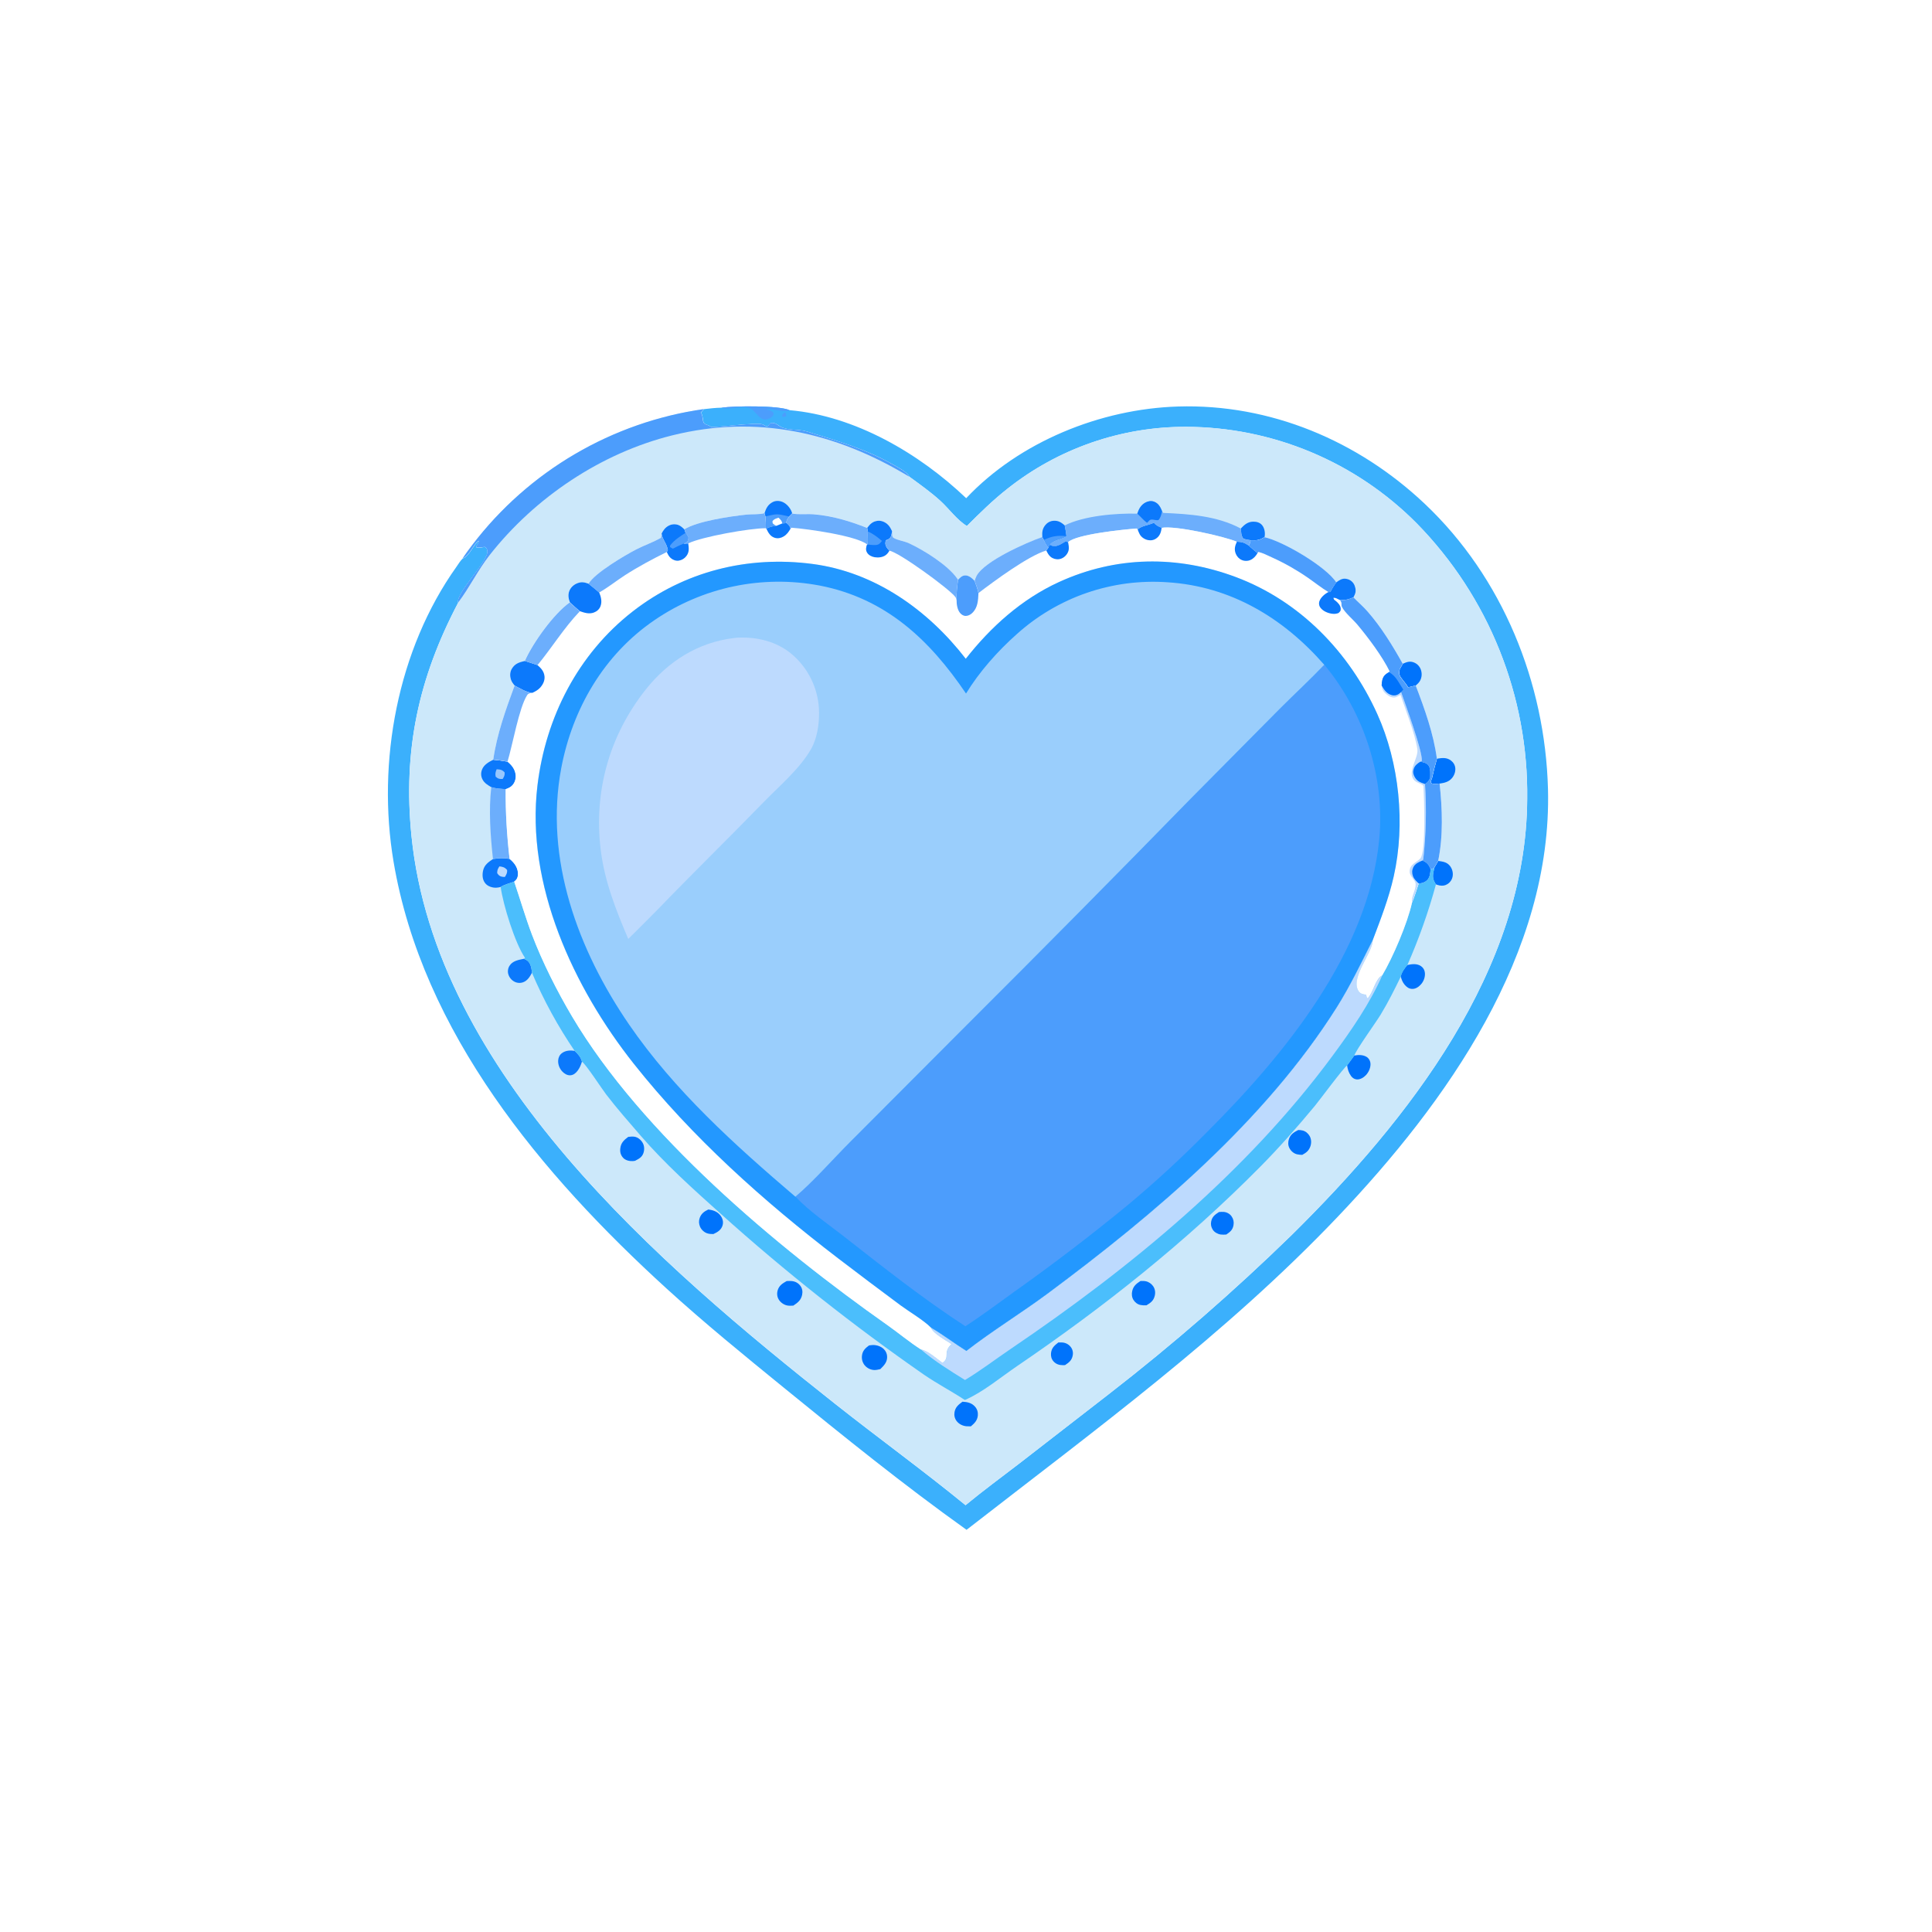 <?xml version="1.0" encoding="UTF-8"?> <svg xmlns="http://www.w3.org/2000/svg" viewBox="0 0 90 90" fill="none"><rect x="0" y="0" width="90" height="90" fill="#333333" stroke="none"/><g clip-path="url(#clip0_385_855)"><path d="M0 0H90V90H0V0Z" fill="white"></path><path d="M45.009 23.208C47.491 20.574 51.278 19.048 54.869 18.937C59.173 18.804 63.265 20.533 66.373 23.472C69.997 26.897 71.979 31.802 72.111 36.754C72.315 44.431 67.376 51.364 62.323 56.675C57.09 62.175 50.998 66.621 45.026 71.265C42.104 69.179 39.297 66.911 36.515 64.645C34.669 63.142 32.812 61.63 31.052 60.026C25.25 54.735 19.675 48.11 18.332 40.134C17.552 35.498 18.512 30.268 21.263 26.404C21.35 26.282 21.442 26.122 21.551 26.022C21.571 26.012 21.592 26.003 21.612 25.991C21.912 25.823 22.033 25.392 22.308 25.187C22.31 25.298 22.248 25.364 22.186 25.45L22.203 25.512C22.338 25.514 22.455 25.503 22.589 25.48C22.677 25.54 22.685 25.543 22.705 25.654C22.79 26.125 21.234 27.606 21.342 28.08C19.491 31.598 18.768 34.966 19.167 38.938C20.279 49.995 30.729 58.932 38.905 65.4C40.916 66.99 42.994 68.496 44.978 70.118C45.791 69.446 46.645 68.821 47.481 68.178L51.675 64.927C53.162 63.774 54.614 62.58 56.033 61.345C57.452 60.109 58.835 58.835 60.182 57.522C65.594 52.176 71.103 45.202 71.142 37.215C71.144 37.067 71.144 36.919 71.142 36.771C71.14 36.623 71.137 36.475 71.132 36.328C71.126 36.18 71.119 36.032 71.11 35.885C71.101 35.737 71.09 35.59 71.077 35.443C71.065 35.295 71.05 35.148 71.034 35.001C71.018 34.854 70.999 34.708 70.98 34.561C70.96 34.415 70.938 34.269 70.915 34.123C70.891 33.977 70.866 33.831 70.839 33.685C70.812 33.54 70.783 33.395 70.752 33.251C70.722 33.106 70.689 32.962 70.655 32.818C70.621 32.674 70.585 32.531 70.547 32.388C70.509 32.245 70.47 32.102 70.428 31.96C70.387 31.819 70.344 31.677 70.299 31.536C70.255 31.395 70.208 31.255 70.16 31.116C70.112 30.976 70.062 30.837 70.01 30.698C69.959 30.559 69.906 30.422 69.85 30.284C69.795 30.147 69.739 30.011 69.68 29.875C69.622 29.739 69.562 29.604 69.5 29.47C69.438 29.335 69.375 29.202 69.31 29.069C69.245 28.936 69.178 28.804 69.11 28.673C69.042 28.542 68.972 28.412 68.9 28.282C68.829 28.153 68.756 28.024 68.681 27.897C68.607 27.769 68.531 27.642 68.453 27.517C68.375 27.391 68.296 27.267 68.215 27.143C68.134 27.019 68.052 26.896 67.968 26.774C67.884 26.652 67.799 26.532 67.712 26.412C67.625 26.293 67.537 26.174 67.447 26.057C67.357 25.939 67.266 25.823 67.173 25.708C67.081 25.593 66.987 25.478 66.891 25.366C66.796 25.253 66.699 25.141 66.601 25.03C66.503 24.92 66.403 24.811 66.302 24.702C66.201 24.594 66.099 24.488 65.996 24.382C65.908 24.294 65.819 24.206 65.729 24.12C65.639 24.034 65.549 23.949 65.457 23.864C65.365 23.78 65.272 23.698 65.177 23.616C65.084 23.534 64.989 23.453 64.892 23.374C64.796 23.295 64.7 23.216 64.602 23.139C64.504 23.062 64.405 22.986 64.305 22.912C64.206 22.837 64.105 22.764 64.003 22.692C63.901 22.62 63.799 22.549 63.696 22.479C63.593 22.409 63.488 22.341 63.383 22.274C63.278 22.207 63.172 22.141 63.066 22.077C62.959 22.012 62.852 21.949 62.744 21.887C62.636 21.826 62.526 21.765 62.417 21.706C62.307 21.647 62.197 21.589 62.086 21.533C61.975 21.476 61.863 21.421 61.751 21.368C61.638 21.314 61.525 21.262 61.411 21.211C61.298 21.16 61.183 21.11 61.068 21.062C60.953 21.014 60.838 20.967 60.722 20.922C60.606 20.877 60.489 20.833 60.372 20.791C60.255 20.748 60.137 20.707 60.019 20.668C59.901 20.628 59.782 20.59 59.663 20.554C59.544 20.517 59.425 20.482 59.304 20.449C59.184 20.415 59.064 20.383 58.944 20.352C58.823 20.321 58.702 20.292 58.58 20.265C58.459 20.237 58.337 20.211 58.215 20.186C58.093 20.161 57.97 20.138 57.847 20.116C57.725 20.095 57.602 20.075 57.479 20.056C57.355 20.037 57.232 20.02 57.108 20.004C56.985 19.989 56.861 19.975 56.737 19.962C56.613 19.95 56.489 19.938 56.365 19.929C56.241 19.919 56.117 19.911 55.992 19.905C55.867 19.898 55.743 19.893 55.618 19.89C55.494 19.887 55.37 19.885 55.245 19.884C55.151 19.884 55.058 19.885 54.964 19.887C54.871 19.889 54.778 19.891 54.684 19.895C54.59 19.899 54.497 19.903 54.404 19.909C54.31 19.915 54.217 19.921 54.124 19.929C54.031 19.937 53.938 19.945 53.845 19.955C53.752 19.965 53.659 19.975 53.566 19.987C53.473 19.998 53.38 20.011 53.288 20.024C53.196 20.038 53.103 20.052 53.011 20.068C52.919 20.083 52.827 20.1 52.734 20.117C52.643 20.135 52.551 20.153 52.459 20.172C52.368 20.192 52.277 20.212 52.186 20.233C52.094 20.254 52.004 20.277 51.913 20.3C51.822 20.323 51.732 20.347 51.642 20.372C51.552 20.397 51.462 20.423 51.373 20.45C51.283 20.477 51.194 20.505 51.105 20.534C51.016 20.563 50.927 20.592 50.839 20.623C50.751 20.654 50.663 20.685 50.575 20.718C50.487 20.75 50.4 20.784 50.313 20.818C50.226 20.852 50.139 20.888 50.053 20.924C49.967 20.96 49.881 20.997 49.795 21.035C49.71 21.073 49.625 21.112 49.541 21.152C49.456 21.192 49.372 21.232 49.288 21.274C49.204 21.315 49.121 21.358 49.038 21.401C48.955 21.444 48.873 21.489 48.791 21.534C48.709 21.579 48.627 21.625 48.546 21.671C48.465 21.718 48.385 21.766 48.305 21.814C48.225 21.863 48.145 21.912 48.066 21.962C47.987 22.012 47.909 22.063 47.831 22.115C47.753 22.167 47.676 22.219 47.599 22.273C47.522 22.326 47.446 22.38 47.37 22.435C47.295 22.49 47.22 22.546 47.145 22.603C47.071 22.659 46.997 22.716 46.924 22.775C46.249 23.305 45.646 23.899 45.04 24.505C44.591 24.237 44.202 23.696 43.811 23.339C43.367 22.933 42.858 22.572 42.373 22.218C42.227 21.975 41.886 21.809 41.645 21.671C40.334 20.917 39.011 20.548 37.587 20.104C37.193 19.981 36.634 20.078 36.303 19.846C36.183 19.762 36.09 19.697 35.936 19.709C35.858 19.715 35.816 19.812 35.771 19.872C35.617 19.859 35.645 19.826 35.529 19.777C35.283 19.671 33.549 19.9 33.145 19.9C33.06 19.848 32.986 19.808 32.891 19.777C32.669 19.704 32.798 19.42 32.647 19.224L32.795 19.059C33.066 19.028 33.333 18.995 33.605 18.992C34.236 18.905 36.282 18.885 36.778 19.107C39.836 19.372 42.83 21.128 45.009 23.208Z" fill="url(#paint0_linear_385_855)"></path><path d="M36.464 19.282L36.553 19.211L36.603 19.23L36.627 19.397L36.473 19.422L36.43 19.385L36.464 19.282Z" fill="#4C9DFC"></path><path d="M33.602 18.991C34.232 18.904 36.278 18.884 36.774 19.105C36.645 19.252 35.945 19.011 35.714 19.067C35.815 19.101 35.928 19.126 36.005 19.205C36.053 19.254 36.034 19.253 36.029 19.332C35.982 19.401 35.939 19.441 35.866 19.48C35.391 19.736 35.246 19.124 34.903 19.004C34.514 18.868 34.041 19.113 33.602 18.991Z" fill="#4C9DFC"></path><path d="M21.552 26.018C21.697 25.794 21.859 25.579 22.02 25.367C22.101 25.261 22.184 25.156 22.267 25.052C22.351 24.948 22.436 24.845 22.522 24.743C22.608 24.641 22.695 24.54 22.784 24.44C22.872 24.341 22.962 24.242 23.053 24.144C23.144 24.047 23.236 23.95 23.329 23.855C23.423 23.759 23.517 23.665 23.613 23.572C23.708 23.479 23.805 23.387 23.903 23.296C24 23.205 24.099 23.116 24.199 23.027C24.299 22.939 24.4 22.852 24.502 22.766C24.604 22.68 24.707 22.595 24.812 22.512C24.916 22.428 25.021 22.346 25.127 22.265C25.233 22.184 25.34 22.105 25.448 22.027C25.556 21.948 25.665 21.871 25.775 21.796C25.885 21.72 25.996 21.646 26.108 21.573C26.22 21.5 26.332 21.428 26.445 21.358C26.559 21.288 26.673 21.219 26.788 21.152C26.904 21.084 27.02 21.018 27.136 20.954C27.253 20.889 27.37 20.826 27.489 20.764C27.607 20.702 27.726 20.642 27.846 20.583C27.965 20.524 28.086 20.467 28.207 20.411C28.328 20.355 28.45 20.3 28.572 20.247C28.695 20.194 28.818 20.143 28.942 20.093C29.065 20.043 29.189 19.994 29.314 19.947C29.439 19.9 29.565 19.855 29.691 19.811C29.817 19.767 29.943 19.724 30.07 19.683C30.197 19.642 30.325 19.603 30.453 19.565C30.581 19.528 30.709 19.491 30.838 19.457C30.967 19.422 31.096 19.389 31.226 19.357C31.355 19.326 31.485 19.296 31.616 19.267C31.746 19.239 31.877 19.212 32.008 19.187C32.139 19.162 32.27 19.138 32.402 19.116C32.533 19.094 32.665 19.074 32.797 19.055L32.648 19.22C32.8 19.416 32.671 19.7 32.892 19.772C32.987 19.803 33.062 19.844 33.147 19.895C33.551 19.896 35.285 19.666 35.531 19.772C35.646 19.822 35.618 19.854 35.772 19.867C35.817 19.807 35.859 19.71 35.938 19.704C36.092 19.693 36.185 19.757 36.304 19.841C36.636 20.073 37.195 19.977 37.589 20.1C39.013 20.544 40.336 20.912 41.647 21.666C41.887 21.805 42.229 21.97 42.374 22.213C42.86 22.568 43.369 22.929 43.813 23.334C44.203 23.691 44.593 24.233 45.042 24.501C45.648 23.895 46.251 23.301 46.925 22.77C46.998 22.712 47.072 22.655 47.147 22.598C47.221 22.541 47.297 22.486 47.372 22.431C47.448 22.376 47.524 22.321 47.601 22.268C47.678 22.215 47.755 22.162 47.833 22.11C47.91 22.059 47.989 22.008 48.068 21.957C48.147 21.907 48.226 21.858 48.306 21.81C48.386 21.761 48.467 21.714 48.548 21.667C48.629 21.62 48.71 21.574 48.792 21.529C48.874 21.484 48.956 21.44 49.039 21.397C49.122 21.353 49.206 21.311 49.289 21.269C49.373 21.228 49.458 21.187 49.542 21.147C49.627 21.108 49.712 21.069 49.797 21.031C49.883 20.993 49.968 20.956 50.055 20.919C50.141 20.883 50.227 20.848 50.315 20.814C50.401 20.779 50.489 20.746 50.577 20.713C50.664 20.681 50.752 20.649 50.84 20.618C50.929 20.588 51.017 20.558 51.106 20.529C51.196 20.5 51.285 20.472 51.374 20.445C51.464 20.419 51.553 20.393 51.644 20.367C51.734 20.342 51.824 20.318 51.915 20.295C52.005 20.272 52.096 20.25 52.187 20.229C52.278 20.207 52.37 20.187 52.461 20.168C52.553 20.148 52.644 20.13 52.736 20.113C52.828 20.095 52.92 20.079 53.012 20.063C53.105 20.048 53.197 20.033 53.289 20.02C53.382 20.006 53.475 19.994 53.568 19.982C53.66 19.971 53.753 19.96 53.846 19.95C53.939 19.941 54.032 19.932 54.126 19.925C54.219 19.917 54.312 19.91 54.406 19.905C54.499 19.899 54.592 19.894 54.685 19.89C54.779 19.887 54.873 19.884 54.966 19.882C55.059 19.88 55.153 19.88 55.246 19.88C55.371 19.88 55.496 19.882 55.62 19.886C55.745 19.889 55.869 19.894 55.994 19.9C56.118 19.907 56.242 19.915 56.367 19.924C56.491 19.934 56.615 19.945 56.739 19.958C56.863 19.97 56.986 19.984 57.11 20C57.234 20.015 57.357 20.033 57.48 20.051C57.603 20.07 57.727 20.09 57.849 20.112C57.972 20.134 58.094 20.157 58.216 20.181C58.339 20.206 58.46 20.232 58.582 20.26C58.703 20.288 58.824 20.317 58.945 20.348C59.066 20.378 59.186 20.41 59.306 20.444C59.426 20.478 59.546 20.513 59.665 20.549C59.784 20.586 59.903 20.624 60.021 20.663C60.139 20.703 60.257 20.744 60.374 20.786C60.491 20.829 60.608 20.872 60.724 20.918C60.84 20.963 60.955 21.01 61.07 21.058C61.185 21.106 61.299 21.155 61.413 21.206C61.527 21.257 61.64 21.309 61.752 21.363C61.865 21.417 61.977 21.472 62.087 21.528C62.199 21.585 62.309 21.642 62.419 21.701C62.528 21.761 62.637 21.821 62.745 21.883C62.853 21.945 62.961 22.008 63.068 22.072C63.174 22.137 63.28 22.202 63.385 22.27C63.49 22.337 63.594 22.405 63.697 22.474C63.801 22.544 63.903 22.615 64.005 22.687C64.106 22.759 64.207 22.833 64.307 22.907C64.406 22.982 64.505 23.058 64.603 23.135C64.701 23.212 64.798 23.29 64.894 23.369C64.99 23.449 65.085 23.529 65.179 23.611C65.273 23.693 65.366 23.776 65.458 23.86C65.55 23.944 65.641 24.029 65.731 24.115C65.821 24.202 65.909 24.289 65.997 24.378C66.101 24.483 66.203 24.59 66.304 24.698C66.405 24.806 66.504 24.915 66.603 25.026C66.701 25.136 66.797 25.248 66.893 25.361C66.988 25.474 67.082 25.588 67.175 25.703C67.267 25.818 67.359 25.934 67.448 26.052C67.538 26.169 67.627 26.288 67.713 26.408C67.8 26.527 67.886 26.648 67.969 26.77C68.053 26.892 68.136 27.014 68.216 27.138C68.297 27.262 68.377 27.387 68.454 27.512C68.532 27.638 68.608 27.765 68.683 27.892C68.758 28.02 68.831 28.148 68.902 28.278C68.974 28.407 69.043 28.538 69.112 28.669C69.18 28.8 69.247 28.932 69.312 29.064C69.377 29.197 69.44 29.331 69.502 29.465C69.564 29.599 69.624 29.735 69.682 29.87C69.74 30.006 69.797 30.142 69.852 30.28C69.907 30.417 69.96 30.555 70.012 30.694C70.064 30.832 70.114 30.971 70.162 31.111C70.21 31.25 70.256 31.391 70.301 31.532C70.346 31.673 70.389 31.814 70.43 31.956C70.471 32.098 70.511 32.24 70.549 32.383C70.586 32.526 70.622 32.67 70.656 32.813C70.691 32.957 70.723 33.102 70.754 33.246C70.784 33.391 70.813 33.536 70.84 33.681C70.868 33.827 70.893 33.972 70.916 34.118C70.94 34.264 70.962 34.41 70.981 34.556C71.001 34.703 71.019 34.85 71.035 34.997C71.052 35.144 71.066 35.291 71.079 35.438C71.091 35.585 71.103 35.733 71.112 35.88C71.121 36.028 71.128 36.175 71.133 36.323C71.138 36.471 71.142 36.619 71.144 36.767C71.145 36.914 71.145 37.062 71.144 37.21C71.105 45.197 65.596 52.172 60.184 57.517C58.837 58.831 57.454 60.105 56.035 61.34C54.616 62.575 53.163 63.769 51.677 64.922L47.482 68.173C46.646 68.816 45.793 69.442 44.98 70.114C42.996 68.492 40.917 66.985 38.907 65.395C30.731 58.928 20.281 49.99 19.169 38.934C18.77 34.962 19.493 31.593 21.344 28.075C21.236 27.602 22.791 26.12 22.707 25.649C22.687 25.538 22.678 25.536 22.591 25.476C22.457 25.498 22.34 25.509 22.204 25.507L22.188 25.446C22.249 25.36 22.311 25.294 22.309 25.183C22.035 25.387 21.913 25.819 21.613 25.987C21.593 25.998 21.573 26.008 21.552 26.018Z" fill="url(#paint1_linear_385_855)"></path><path d="M57.805 24.617C57.97 24.442 58.13 24.302 58.383 24.301C58.539 24.3 58.691 24.34 58.794 24.465C58.907 24.602 58.942 24.815 58.913 24.987C58.911 24.999 58.907 25.01 58.904 25.021C58.669 25.171 58.536 25.177 58.263 25.165C58.138 25.15 58.032 25.135 57.914 25.084C57.809 24.933 57.821 24.795 57.805 24.617Z" fill="#0C79FB"></path><path d="M66.998 40.105C67.213 40.136 67.4 40.157 67.544 40.337C67.645 40.465 67.694 40.638 67.673 40.799C67.671 40.818 67.667 40.837 67.663 40.856C67.659 40.874 67.653 40.893 67.647 40.911C67.64 40.929 67.633 40.947 67.625 40.964C67.617 40.981 67.607 40.998 67.597 41.014C67.587 41.031 67.576 41.046 67.564 41.061C67.552 41.077 67.54 41.091 67.526 41.105C67.513 41.118 67.499 41.132 67.484 41.144C67.469 41.156 67.454 41.167 67.438 41.178C67.319 41.257 67.2 41.273 67.061 41.248C67.004 41.239 66.942 41.214 66.888 41.196C66.881 41.184 66.874 41.172 66.867 41.161C66.857 41.144 66.847 41.126 66.837 41.109C66.694 40.865 66.766 40.656 66.825 40.398L66.998 40.105Z" fill="#0073FB"></path><path d="M49.303 62.536C49.362 62.535 49.422 62.534 49.482 62.538C49.635 62.547 49.774 62.618 49.872 62.738C49.962 62.849 49.998 62.989 49.973 63.13C49.932 63.367 49.804 63.467 49.612 63.593C49.579 63.594 49.546 63.595 49.513 63.595C49.341 63.596 49.191 63.547 49.074 63.415C48.98 63.309 48.946 63.175 48.96 63.035C48.986 62.792 49.119 62.68 49.303 62.536Z" fill="#0073FB"></path><path d="M56.784 56.462C56.861 56.454 56.934 56.45 57.011 56.456C57.147 56.467 57.29 56.544 57.369 56.658C57.456 56.782 57.488 56.917 57.462 57.067C57.425 57.292 57.306 57.387 57.127 57.508C57.041 57.517 56.952 57.519 56.866 57.508C56.728 57.489 56.574 57.406 56.497 57.286C56.421 57.168 56.394 57.047 56.42 56.908C56.462 56.68 56.599 56.582 56.784 56.462Z" fill="#0073FB"></path><path d="M63.087 49.171C63.278 49.136 63.49 49.13 63.663 49.235C63.755 49.29 63.822 49.4 63.838 49.504C63.869 49.709 63.766 49.943 63.625 50.089C63.52 50.199 63.36 50.295 63.203 50.284C63.093 50.276 62.999 50.211 62.937 50.124C62.825 49.969 62.779 49.814 62.754 49.629L63.087 49.171Z" fill="#0073FB"></path><path d="M65.353 30.918C65.535 30.838 65.684 30.782 65.879 30.865C65.897 30.872 65.915 30.881 65.932 30.891C65.949 30.9 65.966 30.911 65.982 30.922C65.999 30.933 66.014 30.946 66.029 30.959C66.044 30.972 66.058 30.985 66.071 31C66.085 31.015 66.097 31.03 66.109 31.046C66.121 31.062 66.132 31.078 66.142 31.095C66.152 31.112 66.161 31.13 66.169 31.148C66.177 31.166 66.185 31.184 66.191 31.203C66.246 31.367 66.237 31.541 66.159 31.696C66.113 31.788 66.034 31.863 65.957 31.93L65.599 32.018C65.501 31.841 65.357 31.701 65.246 31.534C65.165 31.413 65.184 31.304 65.209 31.17L65.353 30.918Z" fill="#0073FB"></path><path d="M48.556 25.02C48.539 24.797 48.554 24.623 48.707 24.447C48.719 24.433 48.731 24.419 48.745 24.407C48.758 24.394 48.772 24.382 48.786 24.371C48.801 24.36 48.816 24.349 48.831 24.34C48.847 24.33 48.863 24.321 48.879 24.313C48.896 24.305 48.913 24.298 48.93 24.291C48.947 24.285 48.964 24.28 48.982 24.275C49 24.27 49.018 24.267 49.036 24.264C49.054 24.261 49.072 24.26 49.09 24.259C49.305 24.248 49.442 24.339 49.599 24.474C49.629 24.642 49.666 24.811 49.678 24.981C49.449 25.135 49.036 25.149 48.895 25.385C48.876 25.424 48.844 25.473 48.839 25.517C48.749 25.398 48.684 25.295 48.626 25.158L48.556 25.02Z" fill="#0C79FB"></path><path d="M48.621 25.154C49.001 24.975 49.261 24.934 49.673 24.977C49.444 25.131 49.031 25.145 48.891 25.381C48.872 25.42 48.84 25.469 48.835 25.512C48.745 25.394 48.679 25.291 48.621 25.154Z" fill="#4C9DFC"></path><path d="M60.475 52.641C60.55 52.64 60.611 52.646 60.685 52.664C60.82 52.698 60.937 52.797 61.006 52.917C61.089 53.062 61.097 53.239 61.044 53.397C60.975 53.602 60.847 53.7 60.663 53.798C60.58 53.796 60.504 53.79 60.423 53.772C60.269 53.737 60.133 53.617 60.063 53.477C59.998 53.348 59.998 53.196 60.044 53.06C60.117 52.84 60.278 52.743 60.475 52.641Z" fill="#0073FB"></path><path d="M27.11 49.454C27.061 49.613 27.006 49.748 26.905 49.881C26.819 49.995 26.707 50.087 26.557 50.092C26.421 50.097 26.287 50.014 26.197 49.918C26.064 49.778 25.987 49.584 26.002 49.39C26.012 49.258 26.072 49.136 26.18 49.057C26.354 48.929 26.567 48.922 26.771 48.952C26.934 49.114 27.049 49.226 27.11 49.454Z" fill="#0C79FB"></path><path d="M24.405 44.664C24.54 44.716 24.627 44.776 24.69 44.908C24.751 45.036 24.767 45.174 24.782 45.314C24.686 45.496 24.57 45.688 24.365 45.759C24.349 45.765 24.332 45.77 24.316 45.773C24.299 45.778 24.282 45.781 24.265 45.783C24.249 45.785 24.232 45.787 24.215 45.787C24.198 45.788 24.18 45.788 24.163 45.786C24.146 45.785 24.13 45.783 24.113 45.78C24.096 45.777 24.079 45.773 24.063 45.769C24.046 45.764 24.03 45.759 24.014 45.753C23.998 45.747 23.983 45.74 23.968 45.732C23.951 45.723 23.935 45.714 23.919 45.704C23.903 45.694 23.888 45.683 23.873 45.671C23.859 45.66 23.845 45.647 23.831 45.634C23.818 45.621 23.805 45.608 23.793 45.593C23.781 45.579 23.769 45.564 23.758 45.548C23.748 45.533 23.738 45.517 23.729 45.501C23.72 45.484 23.711 45.468 23.704 45.451C23.696 45.434 23.69 45.416 23.684 45.398C23.678 45.382 23.674 45.364 23.67 45.347C23.667 45.331 23.664 45.313 23.662 45.296C23.661 45.278 23.66 45.261 23.66 45.243C23.66 45.226 23.662 45.209 23.664 45.191C23.666 45.174 23.669 45.157 23.673 45.14C23.677 45.123 23.681 45.106 23.687 45.089C23.693 45.073 23.699 45.056 23.707 45.041C23.714 45.025 23.723 45.01 23.732 44.995C23.876 44.758 24.155 44.715 24.405 44.664Z" fill="#0C79FB"></path><path d="M53.13 59.673C53.209 59.672 53.289 59.669 53.367 59.684C53.505 59.71 53.633 59.796 53.714 59.91C53.81 60.045 53.831 60.207 53.792 60.365C53.736 60.594 53.599 60.692 53.405 60.807C53.315 60.812 53.224 60.809 53.135 60.792C52.995 60.766 52.877 60.675 52.802 60.557C52.723 60.432 52.71 60.279 52.744 60.137C52.798 59.907 52.939 59.795 53.13 59.673Z" fill="#0073FB"></path><path d="M32.994 56.344C33.014 56.346 33.035 56.348 33.055 56.352C33.267 56.386 33.45 56.463 33.577 56.645C33.667 56.774 33.705 56.925 33.661 57.079C33.599 57.297 33.425 57.399 33.232 57.487C33.133 57.486 33.036 57.484 32.941 57.452C32.802 57.405 32.672 57.285 32.613 57.151C32.554 57.017 32.545 56.874 32.595 56.736C32.669 56.531 32.805 56.435 32.994 56.344Z" fill="#0073FB"></path><path d="M44.836 65.297C45.065 65.309 45.274 65.353 45.429 65.537C45.524 65.65 45.566 65.793 45.551 65.941C45.528 66.172 45.396 66.302 45.227 66.445C45.16 66.447 45.094 66.445 45.027 66.441C44.847 66.427 44.673 66.341 44.562 66.196C44.471 66.076 44.44 65.928 44.466 65.781C44.508 65.545 44.652 65.433 44.836 65.297Z" fill="#0073FB"></path><path d="M65.553 44.956C65.761 44.908 66.004 44.876 66.194 45.005C66.304 45.081 66.365 45.188 66.377 45.32C66.395 45.509 66.325 45.704 66.202 45.846C66.099 45.966 65.954 46.069 65.79 46.067C65.637 46.066 65.526 45.982 65.433 45.871C65.336 45.756 65.291 45.629 65.25 45.487C65.301 45.274 65.417 45.123 65.553 44.956Z" fill="#0073FB"></path><path d="M29.266 52.96C29.36 52.951 29.459 52.937 29.552 52.952C29.715 52.977 29.855 53.096 29.937 53.236C30.02 53.38 30.026 53.559 29.973 53.714C29.904 53.914 29.757 53.984 29.581 54.076C29.533 54.085 29.54 54.084 29.482 54.088C29.327 54.097 29.14 54.057 29.03 53.938C28.909 53.806 28.875 53.661 28.897 53.487C28.928 53.233 29.071 53.106 29.266 52.96Z" fill="#0073FB"></path><path d="M66.941 35.343C67.176 35.305 67.386 35.276 67.589 35.427C67.705 35.513 67.781 35.64 67.793 35.784C67.808 35.949 67.744 36.122 67.638 36.248C67.487 36.425 67.288 36.47 67.068 36.502C66.938 36.522 66.792 36.553 66.673 36.481C66.652 36.377 66.669 36.357 66.71 36.256C66.776 35.949 66.853 35.645 66.941 35.343Z" fill="#0073FB"></path><path d="M36.646 59.677C36.722 59.673 36.799 59.669 36.875 59.676C37.044 59.692 37.183 59.763 37.285 59.9C37.374 60.02 37.397 60.167 37.367 60.312C37.316 60.566 37.163 60.684 36.957 60.82C36.863 60.825 36.765 60.833 36.671 60.814C36.514 60.782 36.361 60.676 36.278 60.538C36.2 60.411 36.184 60.258 36.225 60.115C36.291 59.886 36.448 59.789 36.646 59.677Z" fill="#0073FB"></path><path d="M40.481 62.676C40.538 62.667 40.595 62.659 40.653 62.657C40.837 62.65 41.035 62.716 41.169 62.844C41.271 62.941 41.326 63.073 41.326 63.214C41.326 63.464 41.176 63.614 41.008 63.779C40.919 63.799 40.824 63.823 40.731 63.821C40.563 63.817 40.395 63.734 40.286 63.607C40.178 63.48 40.133 63.313 40.154 63.148C40.182 62.922 40.306 62.807 40.481 62.676Z" fill="#0073FB"></path><path d="M35.613 23.907C35.687 23.679 35.776 23.502 35.996 23.388C36.136 23.315 36.313 23.323 36.456 23.384C36.647 23.465 36.816 23.664 36.885 23.859C36.892 23.878 36.898 23.899 36.904 23.919L36.766 24.062C36.706 24.152 36.617 24.251 36.64 24.365C36.58 24.38 36.509 24.38 36.447 24.386L36.176 24.495C36.025 24.509 35.822 24.542 35.703 24.635L35.674 24.608C35.688 24.422 35.672 24.243 35.656 24.058L35.613 23.907Z" fill="#0C79FB"></path><path d="M36.017 23.979C36.277 23.922 36.51 24.014 36.766 24.061C36.706 24.151 36.617 24.25 36.64 24.364C36.58 24.379 36.509 24.379 36.447 24.384L36.176 24.494C36.025 24.508 35.822 24.541 35.703 24.634L35.674 24.607C35.688 24.421 35.671 24.242 35.656 24.056L36.017 23.979Z" fill="#4C9DFC"></path><path d="M36.176 24.495C36.121 24.474 36.086 24.455 36.038 24.418C35.977 24.37 35.993 24.355 35.984 24.282C36.06 24.174 36.15 24.156 36.269 24.117C36.367 24.217 36.41 24.247 36.447 24.385L36.176 24.495Z" fill="white"></path><path d="M22.982 35.391C23.207 35.412 23.425 35.438 23.647 35.482C23.85 35.649 24.003 35.842 24.027 36.113C24.041 36.278 23.987 36.452 23.877 36.577C23.795 36.67 23.676 36.721 23.562 36.762C23.33 36.749 23.114 36.739 22.89 36.671C22.724 36.575 22.559 36.477 22.472 36.3C22.399 36.15 22.396 36.001 22.456 35.846C22.544 35.621 22.778 35.489 22.982 35.391Z" fill="#0C79FB"></path><path d="M23.134 35.836C23.153 35.837 23.173 35.837 23.193 35.839C23.336 35.85 23.413 35.874 23.508 35.982C23.521 36.117 23.483 36.178 23.417 36.288C23.259 36.294 23.206 36.283 23.09 36.181C23.063 36.023 23.082 35.983 23.134 35.836Z" fill="#99C7FD"></path><path d="M22.965 40.017C23.239 39.974 23.465 39.965 23.74 40.011C23.936 40.168 24.101 40.379 24.128 40.638C24.141 40.757 24.124 40.897 24.041 40.99C24.013 41.022 23.988 41.041 23.955 41.07C23.759 41.142 23.492 41.206 23.322 41.319C23.204 41.35 23.089 41.364 22.968 41.343C22.818 41.317 22.675 41.247 22.585 41.12C22.469 40.956 22.462 40.75 22.503 40.559C22.56 40.292 22.752 40.16 22.965 40.017Z" fill="#0C79FB"></path><path d="M23.264 40.359C23.424 40.377 23.515 40.403 23.622 40.526C23.637 40.666 23.589 40.735 23.521 40.851C23.468 40.85 23.434 40.852 23.379 40.84C23.269 40.818 23.218 40.761 23.16 40.672C23.166 40.516 23.185 40.488 23.264 40.359Z" fill="#BDDAFE"></path><path d="M22.886 36.668C23.11 36.736 23.327 36.746 23.558 36.759C23.548 37.853 23.614 38.92 23.739 40.006C23.463 39.96 23.238 39.969 22.964 40.012C22.847 38.929 22.76 37.752 22.886 36.668Z" fill="#6CAEFC"></path><path d="M52.977 23.928C53.053 23.707 53.148 23.52 53.364 23.407C53.487 23.342 53.629 23.321 53.763 23.372C53.967 23.45 54.054 23.623 54.132 23.814L54.187 23.893C55.41 23.946 56.697 24.03 57.804 24.622C57.821 24.8 57.809 24.938 57.914 25.088C58.032 25.14 58.137 25.154 58.263 25.169C58.243 25.269 58.232 25.335 58.17 25.417C57.974 25.282 57.855 25.246 57.618 25.237C57.047 24.993 54.744 24.468 54.117 24.59C53.972 24.535 53.852 24.48 53.756 24.356C53.506 24.474 53.213 24.485 52.998 24.665L52.951 24.621C52.354 24.666 50.137 24.885 49.753 25.262L49.638 25.227C49.461 25.328 49.246 25.494 49.033 25.441C48.987 25.429 48.938 25.405 48.895 25.387C49.035 25.151 49.448 25.137 49.677 24.983C49.665 24.813 49.628 24.644 49.598 24.476C50.508 24.023 51.976 23.904 52.977 23.928Z" fill="#6CAEFC"></path><path d="M52.98 23.928C53.056 23.707 53.151 23.52 53.367 23.407C53.491 23.342 53.632 23.321 53.766 23.372C53.97 23.45 54.057 23.623 54.135 23.814C54.097 23.969 54.074 24.1 53.969 24.224C53.835 24.264 53.654 24.15 53.55 24.236L53.433 24.357C53.275 24.238 53.13 24.064 52.98 23.928Z" fill="#0C79FB"></path><path d="M21.546 26.018C21.691 25.794 21.853 25.579 22.014 25.367C22.095 25.261 22.177 25.156 22.261 25.052C22.344 24.948 22.429 24.845 22.515 24.743C22.601 24.641 22.689 24.54 22.777 24.44C22.866 24.341 22.956 24.242 23.046 24.144C23.137 24.047 23.229 23.95 23.323 23.855C23.416 23.759 23.51 23.665 23.606 23.572C23.702 23.479 23.798 23.387 23.896 23.296C23.994 23.205 24.093 23.116 24.193 23.027C24.293 22.939 24.394 22.852 24.496 22.766C24.598 22.68 24.701 22.595 24.805 22.512C24.909 22.428 25.014 22.346 25.12 22.265C25.227 22.184 25.334 22.105 25.442 22.027C25.55 21.948 25.659 21.871 25.768 21.796C25.878 21.72 25.989 21.646 26.101 21.573C26.213 21.5 26.326 21.428 26.439 21.358C26.552 21.288 26.667 21.219 26.782 21.152C26.897 21.084 27.013 21.018 27.13 20.954C27.246 20.889 27.364 20.826 27.482 20.764C27.6 20.702 27.719 20.642 27.839 20.583C27.959 20.524 28.079 20.467 28.2 20.411C28.322 20.355 28.443 20.3 28.566 20.247C28.688 20.194 28.811 20.143 28.935 20.093C29.059 20.043 29.183 19.994 29.308 19.947C29.433 19.9 29.558 19.855 29.684 19.811C29.81 19.767 29.936 19.724 30.064 19.683C30.191 19.642 30.318 19.603 30.446 19.565C30.574 19.528 30.703 19.491 30.831 19.457C30.96 19.422 31.089 19.389 31.219 19.357C31.349 19.326 31.479 19.296 31.609 19.267C31.739 19.239 31.87 19.212 32.001 19.187C32.132 19.162 32.264 19.138 32.395 19.116C32.527 19.094 32.658 19.074 32.791 19.055L32.642 19.22C32.794 19.416 32.664 19.7 32.886 19.772C32.981 19.803 33.056 19.844 33.141 19.895C33.544 19.896 35.279 19.666 35.525 19.772C35.639 19.822 35.611 19.854 35.766 19.867C35.81 19.807 35.853 19.71 35.931 19.704C36.085 19.693 36.178 19.757 36.298 19.841C36.629 20.073 37.188 19.977 37.583 20.1C39.007 20.544 40.329 20.912 41.64 21.666C41.88 21.805 42.222 21.97 42.368 22.213C38.94 20.137 35.266 19.3 31.32 20.28C27.999 21.104 24.918 23.174 22.81 25.857C22.256 26.561 21.872 27.372 21.337 28.075C21.229 27.602 22.785 26.12 22.7 25.649C22.68 25.538 22.672 25.536 22.584 25.476C22.45 25.498 22.333 25.509 22.198 25.507L22.181 25.446C22.243 25.36 22.305 25.294 22.303 25.183C22.028 25.387 21.907 25.819 21.607 25.987C21.587 25.998 21.566 26.008 21.546 26.018Z" fill="#4C9DFC"></path><path d="M66.643 40.48L66.74 40.496L66.828 40.402C66.77 40.66 66.698 40.87 66.841 41.114C66.851 41.131 66.86 41.148 66.87 41.166C66.877 41.178 66.884 41.189 66.891 41.2C66.716 41.843 66.517 42.479 66.294 43.107C66.072 43.735 65.826 44.354 65.557 44.964C65.421 45.132 65.305 45.282 65.254 45.495C64.962 46.096 64.662 46.697 64.314 47.269C64.087 47.642 63.173 48.9 63.087 49.178L62.754 49.635C62.618 49.698 61.455 51.272 61.255 51.512C60.449 52.484 59.593 53.457 58.705 54.354C55.248 57.848 51.437 60.879 47.379 63.639C46.611 64.161 45.797 64.848 44.948 65.218C44.325 64.808 43.662 64.463 43.046 64.041C41.393 62.892 39.777 61.693 38.199 60.444C36.62 59.194 35.083 57.898 33.585 56.553C32.294 55.397 30.982 54.219 29.846 52.907C29.3 52.276 28.744 51.642 28.235 50.98C28.039 50.727 27.282 49.557 27.11 49.459C27.049 49.231 26.934 49.119 26.771 48.957C26.381 48.385 26.019 47.794 25.687 47.186C25.355 46.578 25.053 45.956 24.782 45.318C24.767 45.178 24.751 45.04 24.69 44.911C24.628 44.779 24.54 44.719 24.405 44.667C24.428 44.659 24.44 44.635 24.456 44.617C23.995 43.954 23.432 42.137 23.324 41.319C23.494 41.206 23.761 41.142 23.957 41.07C24.238 41.892 24.48 42.736 24.788 43.548C25.27 44.819 25.958 46.181 26.654 47.354C29.891 52.819 36.164 58.082 41.343 61.73C41.865 62.098 42.361 62.515 42.899 62.861C43.234 62.915 43.64 63.289 43.91 63.484C44.265 63.235 43.927 63.017 44.285 62.654L44.324 62.615C44.309 62.605 44.294 62.593 44.278 62.584C44.061 62.453 43.508 62.125 43.397 61.908C43.388 61.889 43.379 61.869 43.37 61.85C43.932 62.181 44.463 62.586 45.017 62.934C46.245 61.98 47.585 61.168 48.833 60.24C53.793 56.553 58.934 52.208 62.262 46.942C62.904 45.926 63.417 44.84 63.959 43.77C63.958 43.794 63.958 43.819 63.956 43.843C63.906 44.454 62.862 45.609 63.319 46.202C63.394 46.3 63.531 46.324 63.647 46.334C63.651 46.35 63.654 46.367 63.658 46.383C63.677 46.459 63.668 46.431 63.708 46.507C63.979 46.245 64.058 45.599 64.394 45.433C64.89 44.597 65.568 43.011 65.778 42.054C65.901 41.764 65.993 41.456 66.093 41.156C66.236 41.144 66.35 41.114 66.462 41.019C66.615 40.889 66.626 40.664 66.643 40.48Z" fill="url(#paint2_linear_385_855)"></path><path d="M63.959 43.77C63.958 43.794 63.957 43.818 63.955 43.842C63.905 44.453 62.861 45.609 63.318 46.202C63.394 46.299 63.53 46.323 63.646 46.333C63.65 46.349 63.654 46.366 63.657 46.383C63.676 46.459 63.667 46.43 63.707 46.506C63.978 46.244 64.057 45.598 64.393 45.432C63.816 46.749 62.925 48.033 62.071 49.189C58.061 54.622 52.666 59.056 47.103 62.824C46.392 63.305 45.686 63.846 44.953 64.286C44.267 63.858 43.505 63.393 42.898 62.86C43.233 62.914 43.639 63.288 43.91 63.484C44.264 63.234 43.926 63.017 44.284 62.654L44.323 62.614C44.308 62.604 44.293 62.592 44.277 62.583C44.06 62.452 43.508 62.124 43.397 61.907C43.387 61.888 43.379 61.868 43.37 61.849C43.931 62.18 44.462 62.586 45.016 62.934C46.244 61.98 47.584 61.167 48.832 60.239C53.792 56.552 58.934 52.207 62.261 46.941C62.903 45.925 63.416 44.839 63.959 43.77Z" fill="#BDDAFE"></path><path d="M35.609 23.906L35.652 24.057C35.667 24.242 35.683 24.421 35.67 24.607L35.698 24.634C35.818 24.542 36.021 24.508 36.172 24.495L36.443 24.385C36.505 24.38 36.575 24.38 36.636 24.365C36.613 24.251 36.702 24.152 36.761 24.062L36.9 23.918C37.219 23.98 37.578 23.928 37.906 23.954C38.779 24.024 39.588 24.273 40.399 24.591C40.529 24.419 40.642 24.302 40.864 24.266C41.029 24.24 41.199 24.305 41.327 24.408C41.439 24.499 41.496 24.623 41.558 24.75C41.562 24.832 41.539 24.996 41.611 25.046C41.782 25.163 42.121 25.206 42.325 25.299C43.02 25.618 44.157 26.324 44.592 26.956C44.604 26.973 44.617 26.989 44.629 27.006C44.724 26.91 44.809 26.813 44.953 26.806C45.129 26.797 45.287 26.94 45.398 27.061C45.422 26.984 45.449 26.906 45.486 26.835C45.854 26.139 47.823 25.273 48.551 25.021L48.62 25.159C48.678 25.296 48.744 25.399 48.834 25.517C48.839 25.474 48.871 25.425 48.89 25.386C48.934 25.404 48.983 25.427 49.029 25.439C49.242 25.492 49.457 25.327 49.634 25.226L49.748 25.261C50.133 24.884 52.35 24.665 52.947 24.619L52.993 24.664C53.209 24.483 53.502 24.472 53.752 24.354C53.847 24.478 53.968 24.533 54.112 24.589C54.74 24.467 57.043 24.991 57.614 25.235C57.851 25.245 57.97 25.28 58.166 25.416C58.228 25.334 58.239 25.267 58.258 25.168C58.531 25.18 58.664 25.174 58.9 25.024C59.757 25.212 61.768 26.388 62.248 27.134C62.39 27.032 62.51 26.941 62.696 26.966C62.841 26.985 62.97 27.062 63.052 27.184C63.131 27.303 63.17 27.48 63.138 27.62C63.121 27.693 63.084 27.763 63.05 27.829C63.265 28.048 63.501 28.252 63.705 28.483C64.335 29.197 64.883 30.091 65.346 30.922L65.201 31.174C65.177 31.308 65.158 31.418 65.238 31.538C65.349 31.704 65.494 31.845 65.591 32.022L65.95 31.934C66.364 33.017 66.785 34.188 66.936 35.34C66.848 35.642 66.772 35.946 66.705 36.254C66.664 36.354 66.647 36.374 66.668 36.479C66.787 36.55 66.933 36.519 67.063 36.499C67.19 37.67 67.236 38.95 66.996 40.108L66.822 40.4L66.734 40.494L66.637 40.478C66.621 40.662 66.609 40.887 66.456 41.017C66.344 41.112 66.23 41.142 66.087 41.154C65.987 41.453 65.895 41.763 65.772 42.053C65.562 43.009 64.884 44.595 64.388 45.431C64.052 45.596 63.973 46.243 63.702 46.505C63.662 46.429 63.672 46.458 63.653 46.382C63.648 46.365 63.645 46.348 63.641 46.331C63.525 46.322 63.389 46.298 63.313 46.2C62.856 45.608 63.9 44.452 63.95 43.84C63.952 43.816 63.952 43.792 63.953 43.768C64.32 42.798 64.691 41.846 64.919 40.831C65.472 38.383 65.183 35.535 64.151 33.255C62.847 30.376 60.548 27.999 57.564 26.883C54.832 25.862 51.981 25.901 49.319 27.119C47.592 27.91 46.15 29.206 44.984 30.691C43.225 28.414 40.752 26.654 37.845 26.273C34.83 25.878 31.871 26.614 29.462 28.491C26.923 30.47 25.416 33.413 25.033 36.59C24.477 41.205 26.718 46.019 29.52 49.555C32.239 52.986 35.57 55.964 39.04 58.62C40.005 59.358 40.977 60.089 41.953 60.813C42.362 61.114 43.023 61.502 43.364 61.848C43.373 61.867 43.382 61.887 43.391 61.906C43.502 62.123 44.055 62.45 44.272 62.581C44.288 62.591 44.303 62.602 44.318 62.613L44.279 62.653C43.921 63.016 44.259 63.233 43.904 63.483C43.634 63.287 43.228 62.913 42.893 62.858C42.356 62.513 41.859 62.096 41.337 61.727C36.158 58.08 29.885 52.816 26.648 47.352C25.952 46.178 25.264 44.816 24.782 43.546C24.474 42.734 24.232 41.891 23.951 41.068C23.984 41.039 24.009 41.02 24.037 40.988C24.12 40.895 24.137 40.755 24.125 40.636C24.098 40.377 23.932 40.166 23.737 40.009C23.612 38.923 23.546 37.856 23.556 36.763C23.671 36.721 23.789 36.671 23.872 36.577C23.982 36.452 24.035 36.279 24.021 36.113C23.997 35.842 23.844 35.649 23.642 35.482C23.42 35.439 23.201 35.413 22.977 35.391C23.146 34.21 23.561 33.054 23.972 31.939C23.899 31.852 23.834 31.769 23.799 31.659C23.746 31.493 23.748 31.317 23.837 31.164C23.98 30.915 24.18 30.855 24.445 30.792C24.81 29.96 25.796 28.581 26.54 28.062C26.474 27.899 26.447 27.719 26.509 27.549C26.568 27.385 26.695 27.261 26.853 27.19C27.058 27.097 27.207 27.123 27.413 27.198C27.695 26.699 29.122 25.86 29.639 25.594C30.016 25.4 30.431 25.261 30.796 25.047L30.815 24.856C30.85 24.784 30.893 24.716 30.944 24.653C31.048 24.525 31.21 24.428 31.377 24.421C31.603 24.41 31.724 24.51 31.88 24.657C32.49 24.275 34.029 24.05 34.767 23.973C35.025 23.946 35.367 23.975 35.609 23.906Z" fill="url(#paint3_linear_385_855)"></path><path d="M36.64 24.363C36.748 24.45 36.785 24.486 36.828 24.625C36.74 24.775 36.657 24.899 36.504 24.991C36.378 25.067 36.231 25.097 36.088 25.052C35.883 24.988 35.79 24.815 35.703 24.633C35.823 24.54 36.026 24.507 36.176 24.493L36.447 24.383C36.509 24.378 36.58 24.378 36.64 24.363Z" fill="#0C79FB"></path><path d="M48.897 25.379C48.94 25.397 48.989 25.421 49.035 25.432C49.248 25.485 49.463 25.32 49.64 25.219L49.755 25.254C49.792 25.455 49.828 25.61 49.712 25.794C49.627 25.927 49.492 26.026 49.334 26.049C49.197 26.069 49.047 26.027 48.941 25.938C48.846 25.857 48.794 25.755 48.742 25.644L48.84 25.51C48.845 25.467 48.877 25.418 48.897 25.379Z" fill="#0C79FB"></path><path d="M53.755 24.352C53.85 24.476 53.971 24.531 54.115 24.586C54.086 24.787 54.04 24.955 53.867 25.079C53.749 25.164 53.611 25.188 53.471 25.158C53.318 25.126 53.164 25.024 53.09 24.884C53.051 24.812 53.023 24.738 52.996 24.661C53.211 24.481 53.505 24.47 53.755 24.352Z" fill="#0C79FB"></path><path d="M57.618 25.235C57.856 25.244 57.975 25.279 58.17 25.415C58.306 25.533 58.44 25.653 58.581 25.765C58.501 25.902 58.397 26.023 58.248 26.087C58.232 26.094 58.216 26.1 58.199 26.105C58.183 26.11 58.166 26.114 58.15 26.118C58.133 26.121 58.115 26.124 58.099 26.125C58.081 26.127 58.064 26.128 58.047 26.128C58.03 26.128 58.013 26.127 57.995 26.125C57.978 26.124 57.962 26.121 57.945 26.118C57.928 26.114 57.911 26.11 57.895 26.105C57.878 26.1 57.862 26.094 57.846 26.087C57.716 26.032 57.617 25.922 57.565 25.79C57.485 25.584 57.531 25.428 57.618 25.235Z" fill="#0C79FB"></path><path d="M62.248 27.129C62.391 27.027 62.511 26.936 62.696 26.961C62.842 26.98 62.971 27.057 63.053 27.18C63.132 27.298 63.171 27.475 63.139 27.615C63.122 27.688 63.084 27.758 63.05 27.824C62.828 27.923 62.669 27.962 62.423 27.953C62.312 27.913 62.233 27.832 62.112 27.853C62.16 27.957 62.127 27.918 62.214 27.985C62.32 28.068 62.447 28.2 62.456 28.345C62.464 28.465 62.43 28.482 62.35 28.559C62.257 28.59 62.187 28.603 62.089 28.594C61.88 28.576 61.63 28.477 61.505 28.3C61.498 28.29 61.492 28.28 61.486 28.269C61.48 28.258 61.474 28.247 61.469 28.235C61.465 28.224 61.461 28.212 61.458 28.201C61.454 28.189 61.452 28.177 61.45 28.165C61.447 28.152 61.446 28.14 61.446 28.128C61.445 28.116 61.445 28.103 61.446 28.091C61.447 28.078 61.449 28.066 61.451 28.054C61.453 28.042 61.456 28.03 61.459 28.018C61.517 27.832 61.716 27.663 61.885 27.579L61.974 27.576C62.053 27.416 62.142 27.274 62.248 27.129Z" fill="#0C79FB"></path><path d="M44.631 27.005C44.726 26.91 44.811 26.812 44.956 26.805C45.132 26.797 45.289 26.939 45.401 27.06C45.467 27.247 45.541 27.433 45.581 27.629C45.564 27.975 45.551 28.323 45.274 28.571C45.198 28.639 45.094 28.691 44.991 28.692C44.881 28.694 44.795 28.636 44.725 28.556C44.599 28.41 44.558 28.146 44.562 27.96C44.547 27.636 44.589 27.326 44.631 27.005Z" fill="#4C9DFC"></path><path d="M30.817 24.858C30.852 24.785 30.895 24.718 30.945 24.655C31.05 24.526 31.212 24.43 31.379 24.423C31.605 24.412 31.726 24.512 31.881 24.658L31.937 24.825C31.992 24.894 32.027 24.958 32.063 25.038C32.052 25.133 32.059 25.187 31.977 25.25C31.948 25.272 31.878 25.308 31.843 25.326L32.061 25.314C32.092 25.529 32.115 25.714 31.978 25.898C31.89 26.016 31.769 26.091 31.624 26.116C31.492 26.14 31.344 26.084 31.246 25.997C31.155 25.915 31.112 25.826 31.063 25.715L31.111 25.631C31.067 25.324 30.86 25.146 30.817 24.858Z" fill="#0C79FB"></path><path d="M31.938 24.82C31.993 24.889 32.028 24.953 32.065 25.034C32.053 25.128 32.06 25.183 31.979 25.245C31.949 25.267 31.878 25.304 31.844 25.322C31.673 25.393 31.51 25.474 31.346 25.559C31.295 25.539 31.256 25.509 31.211 25.478L31.218 25.409C31.413 25.156 31.673 24.99 31.938 24.82Z" fill="#4C9DFC"></path><path d="M40.398 24.589C40.528 24.416 40.642 24.299 40.863 24.264C41.028 24.237 41.197 24.302 41.325 24.406C41.438 24.497 41.495 24.62 41.557 24.747C41.53 24.877 41.532 25.007 41.422 25.095C41.384 25.126 41.305 25.152 41.262 25.171C41.238 25.297 41.226 25.368 41.296 25.486C41.331 25.546 41.386 25.601 41.432 25.653C41.383 25.738 41.334 25.806 41.254 25.864C41.115 25.964 40.912 25.985 40.748 25.958C40.611 25.936 40.466 25.867 40.392 25.744C40.313 25.612 40.344 25.487 40.392 25.354L40.422 25.363C40.398 25.165 40.419 24.953 40.426 24.753L40.398 24.589Z" fill="#0C79FB"></path><path d="M40.429 24.758C40.67 24.861 40.887 25.027 41.084 25.199C40.995 25.306 40.956 25.373 40.806 25.388C40.686 25.399 40.546 25.378 40.425 25.368C40.401 25.17 40.423 24.958 40.429 24.758Z" fill="#4C9DFC"></path><path d="M26.547 28.057C26.48 27.893 26.453 27.713 26.515 27.543C26.575 27.38 26.702 27.256 26.86 27.184C27.065 27.092 27.213 27.117 27.419 27.192C27.585 27.326 27.753 27.457 27.913 27.598C27.998 27.801 28.056 28.032 27.971 28.247C27.916 28.385 27.804 28.483 27.665 28.534C27.439 28.618 27.23 28.546 27.012 28.472C26.85 28.342 26.7 28.198 26.547 28.057Z" fill="#0C79FB"></path><path d="M24.447 30.789L25.038 30.981C25.208 31.13 25.344 31.277 25.366 31.513C25.384 31.711 25.288 31.898 25.156 32.04C25.056 32.148 24.927 32.217 24.795 32.277C24.503 32.246 24.231 32.068 23.974 31.936C23.901 31.849 23.836 31.766 23.801 31.656C23.748 31.491 23.75 31.314 23.838 31.161C23.982 30.912 24.182 30.852 24.447 30.789Z" fill="#0C79FB"></path><path d="M26.544 28.062C26.697 28.203 26.848 28.348 27.009 28.478C26.271 29.25 25.715 30.163 25.04 30.984L24.449 30.792C24.814 29.96 25.799 28.582 26.544 28.062Z" fill="#6CAEFC"></path><path d="M64.363 31.922C64.473 32.119 64.599 32.304 64.827 32.371C64.929 32.401 65.053 32.387 65.143 32.33C65.187 32.3 65.226 32.265 65.266 32.23C65.463 32.801 66.272 34.986 66.234 35.442L66.165 35.477C66.314 35.508 66.481 35.538 66.563 35.682C66.645 35.827 66.623 36.066 66.622 36.227C66.564 36.374 66.517 36.432 66.383 36.523C66.421 37.108 66.433 37.695 66.419 38.282C66.405 38.868 66.365 39.453 66.3 40.037L66.26 40.081C66.469 40.17 66.552 40.266 66.637 40.475C66.62 40.659 66.609 40.884 66.456 41.014C66.343 41.109 66.229 41.138 66.086 41.151C65.987 41.45 65.895 41.759 65.772 42.049C65.741 41.735 65.951 41.488 65.947 41.194C65.944 40.993 65.664 40.836 65.666 40.598C65.67 40.253 65.973 40.19 66.166 39.987C66.436 39.704 66.335 37.112 66.311 36.613C66.244 36.544 66.274 36.563 66.192 36.523C66.1 36.478 65.971 36.437 65.896 36.365C65.511 35.994 66.09 35.316 66.026 34.901C65.906 34.131 65.49 33.119 65.241 32.37C65.231 32.376 65.221 32.381 65.21 32.386C65.194 32.395 65.177 32.403 65.16 32.411C65.113 32.435 65.058 32.468 65.007 32.483C64.859 32.523 64.707 32.437 64.595 32.348C64.436 32.222 64.384 32.123 64.363 31.922Z" fill="#BDDAFE"></path><path d="M66.168 35.48C66.316 35.511 66.484 35.541 66.566 35.685C66.648 35.83 66.626 36.069 66.625 36.23C66.567 36.378 66.52 36.435 66.386 36.526C66.377 36.522 66.368 36.519 66.36 36.516C66.171 36.449 66.034 36.406 65.923 36.23C65.846 36.109 65.808 35.988 65.848 35.845C65.899 35.666 66.017 35.574 66.168 35.48Z" fill="#0073FB"></path><path d="M66.266 40.086C66.475 40.175 66.558 40.272 66.643 40.48C66.626 40.664 66.614 40.889 66.461 41.019C66.349 41.114 66.235 41.144 66.092 41.156C65.986 41.059 65.877 40.958 65.824 40.82C65.77 40.678 65.771 40.546 65.835 40.407C65.917 40.23 66.097 40.155 66.266 40.086Z" fill="#0073FB"></path><path d="M23.972 31.938C24.229 32.069 24.502 32.247 24.793 32.278C24.686 32.299 24.619 32.287 24.555 32.386C24.177 32.971 23.875 34.721 23.642 35.481C23.42 35.437 23.201 35.411 22.977 35.389C23.146 34.208 23.561 33.053 23.972 31.938Z" fill="#6CAEFC"></path><path d="M35.611 23.906L35.654 24.057C35.669 24.242 35.685 24.421 35.672 24.607C34.952 24.602 32.691 25.003 32.062 25.313L31.844 25.325C31.878 25.306 31.949 25.27 31.978 25.248C32.059 25.185 32.052 25.131 32.064 25.037C32.027 24.956 31.993 24.892 31.937 24.823L31.882 24.657C32.492 24.275 34.031 24.05 34.769 23.973C35.026 23.946 35.369 23.975 35.611 23.906Z" fill="#6CAEFC"></path><path d="M36.901 23.922C37.22 23.983 37.579 23.932 37.907 23.958C38.78 24.028 39.589 24.276 40.4 24.595L40.428 24.759C40.421 24.959 40.4 25.171 40.424 25.369L40.394 25.36C39.88 24.955 37.625 24.638 36.868 24.583L36.825 24.63C36.781 24.492 36.744 24.455 36.636 24.368C36.614 24.254 36.703 24.155 36.762 24.065L36.901 23.922Z" fill="#6CAEFC"></path><path d="M45.402 27.055C45.427 26.979 45.453 26.901 45.49 26.829C45.858 26.134 47.827 25.268 48.556 25.015L48.625 25.154C48.683 25.291 48.749 25.394 48.839 25.512L48.74 25.645C47.902 25.89 46.314 27.069 45.583 27.625C45.543 27.429 45.469 27.243 45.402 27.055Z" fill="#6CAEFC"></path><path d="M41.56 24.75C41.563 24.832 41.541 24.996 41.613 25.046C41.783 25.163 42.123 25.206 42.327 25.299C43.022 25.618 44.159 26.324 44.594 26.956C44.606 26.973 44.618 26.989 44.63 27.006C44.588 27.327 44.547 27.637 44.561 27.961C44.547 27.9 44.54 27.858 44.502 27.807C44.219 27.43 41.883 25.727 41.435 25.655C41.389 25.604 41.334 25.548 41.299 25.489C41.228 25.37 41.241 25.299 41.265 25.173C41.308 25.155 41.387 25.128 41.425 25.098C41.535 25.01 41.533 24.879 41.56 24.75Z" fill="#6CAEFC"></path><path d="M27.414 27.197C27.696 26.698 29.124 25.859 29.641 25.593C30.018 25.399 30.433 25.26 30.797 25.047L30.817 24.855C30.86 25.144 31.067 25.322 31.111 25.629L31.063 25.713C30.392 26.046 29.74 26.392 29.11 26.798C28.708 27.058 28.324 27.369 27.908 27.602C27.748 27.462 27.58 27.33 27.414 27.197Z" fill="#6CAEFC"></path><path d="M58.902 25.023C59.759 25.211 61.77 26.387 62.25 27.133C62.144 27.278 62.055 27.419 61.975 27.581L61.886 27.583C61.556 27.385 61.247 27.134 60.929 26.915C60.663 26.731 60.389 26.559 60.107 26.399C59.825 26.24 59.537 26.094 59.242 25.961C59.042 25.87 58.834 25.761 58.62 25.71L58.579 25.765C58.438 25.654 58.303 25.533 58.168 25.415C58.23 25.333 58.242 25.267 58.261 25.167C58.533 25.179 58.667 25.173 58.902 25.023Z" fill="#4C9DFC"></path><path d="M63.048 27.828C63.264 28.048 63.5 28.251 63.703 28.482C64.334 29.197 64.882 30.09 65.345 30.922L65.2 31.174C65.175 31.308 65.157 31.417 65.237 31.538C65.348 31.704 65.493 31.845 65.59 32.021L65.949 31.934C66.363 33.017 66.784 34.187 66.935 35.34C66.847 35.641 66.77 35.946 66.704 36.253C66.663 36.353 66.646 36.374 66.667 36.478C66.786 36.549 66.932 36.518 67.062 36.499C67.189 37.669 67.235 38.949 66.995 40.108L66.821 40.4L66.733 40.493L66.636 40.478C66.551 40.269 66.468 40.173 66.26 40.084L66.299 40.04C66.365 39.456 66.404 38.871 66.418 38.285C66.432 37.698 66.42 37.111 66.382 36.526C66.516 36.435 66.564 36.378 66.621 36.23C66.622 36.069 66.644 35.83 66.562 35.685C66.481 35.541 66.313 35.511 66.165 35.48L66.233 35.446C66.272 34.989 65.463 32.804 65.265 32.233C65.225 32.268 65.187 32.304 65.142 32.333C65.053 32.391 64.929 32.404 64.827 32.374C64.599 32.307 64.472 32.122 64.363 31.925C64.367 31.84 64.374 31.757 64.394 31.674C64.442 31.484 64.542 31.405 64.704 31.308L64.733 31.271C64.386 30.565 63.738 29.702 63.233 29.099C63.036 28.863 62.645 28.539 62.517 28.277C62.455 28.151 62.541 28.097 62.422 27.957C62.667 27.966 62.826 27.927 63.048 27.828Z" fill="#4C9DFC"></path><path d="M64.705 31.312C65.04 31.493 65.167 31.826 65.372 32.128C65.343 32.157 65.287 32.203 65.266 32.237C65.226 32.272 65.187 32.308 65.143 32.337C65.053 32.395 64.929 32.408 64.827 32.378C64.599 32.312 64.473 32.126 64.363 31.929C64.367 31.844 64.374 31.761 64.395 31.678C64.442 31.488 64.542 31.41 64.705 31.312Z" fill="#0073FB"></path><path d="M44.99 30.689C46.155 29.203 47.597 27.908 49.325 27.117C51.986 25.898 54.838 25.86 57.569 26.881C60.553 27.997 62.852 30.374 64.156 33.254C65.189 35.533 65.477 38.381 64.925 40.83C64.696 41.844 64.326 42.797 63.959 43.766C63.416 44.836 62.904 45.922 62.262 46.938C58.934 52.204 53.793 56.549 48.833 60.236C47.585 61.164 46.245 61.977 45.017 62.931C44.462 62.582 43.931 62.176 43.37 61.846C43.028 61.5 42.368 61.112 41.958 60.811C40.982 60.087 40.011 59.356 39.045 58.618C35.576 55.962 32.244 52.984 29.525 49.553C26.723 46.017 24.482 41.203 25.038 36.588C25.421 33.412 26.928 30.468 29.468 28.489C31.877 26.612 34.835 25.876 37.85 26.271C40.757 26.652 43.231 28.412 44.99 30.689Z" fill="url(#paint4_linear_385_855)"></path><path d="M61.693 30.965C63.542 33.197 64.523 36.197 64.251 39.087C63.754 44.365 59.821 49.148 56.217 52.747C55.038 53.943 53.804 55.08 52.514 56.155C50.806 57.557 49.05 58.898 47.246 60.177C46.495 60.717 45.747 61.279 44.97 61.782C43.019 60.515 41.157 59.043 39.327 57.609C38.582 57.026 37.699 56.431 37.055 55.743C37.869 55.06 38.816 53.986 39.598 53.201L45.025 47.761C48.532 44.263 52.016 40.742 55.476 37.197L59.627 33.007C60.312 32.323 61.022 31.664 61.693 30.965Z" fill="#4C9DFC"></path><path d="M45.001 32.308C45.616 31.299 46.482 30.323 47.364 29.542C47.423 29.489 47.483 29.436 47.543 29.384C47.604 29.332 47.665 29.282 47.727 29.231C47.788 29.181 47.85 29.131 47.913 29.083C47.976 29.034 48.04 28.986 48.104 28.939C48.168 28.892 48.233 28.846 48.298 28.8C48.364 28.755 48.429 28.71 48.496 28.666C48.562 28.623 48.629 28.58 48.697 28.538C48.764 28.495 48.832 28.454 48.901 28.414C48.969 28.373 49.038 28.334 49.108 28.295C49.177 28.256 49.247 28.219 49.318 28.182C49.388 28.145 49.459 28.109 49.531 28.074C49.602 28.039 49.674 28.005 49.746 27.971C49.818 27.938 49.891 27.905 49.964 27.874C50.037 27.843 50.111 27.812 50.184 27.782C50.258 27.753 50.333 27.724 50.407 27.696C50.482 27.669 50.556 27.642 50.632 27.616C50.707 27.59 50.782 27.565 50.858 27.541C50.934 27.517 51.011 27.494 51.087 27.472C51.163 27.45 51.24 27.429 51.317 27.409C51.394 27.389 51.471 27.369 51.549 27.352C51.626 27.333 51.704 27.316 51.782 27.3C51.86 27.284 51.938 27.268 52.016 27.254C52.094 27.24 52.173 27.227 52.251 27.214C52.33 27.202 52.409 27.191 52.487 27.18C52.566 27.17 52.645 27.161 52.725 27.152C52.804 27.144 52.883 27.137 52.962 27.131C53.042 27.124 53.121 27.119 53.2 27.115C53.28 27.11 53.359 27.107 53.439 27.105C53.519 27.102 53.598 27.101 53.678 27.101C53.757 27.101 53.837 27.101 53.916 27.103C53.996 27.105 54.075 27.107 54.155 27.111C54.234 27.115 54.314 27.119 54.393 27.125C57.334 27.312 59.783 28.788 61.69 30.969C61.019 31.669 60.309 32.327 59.624 33.011L55.473 37.201C52.013 40.746 48.529 44.267 45.022 47.765L39.595 53.205C38.812 53.99 37.866 55.065 37.052 55.748C34.229 53.337 31.414 50.803 29.301 47.721C26.932 44.267 25.348 40.008 26.146 35.779C26.669 33.014 28.137 30.489 30.488 28.889C30.557 28.842 30.627 28.795 30.697 28.749C30.767 28.703 30.838 28.659 30.91 28.615C30.982 28.571 31.054 28.527 31.127 28.485C31.199 28.443 31.272 28.402 31.346 28.361C31.419 28.321 31.494 28.282 31.568 28.243C31.643 28.204 31.718 28.166 31.794 28.13C31.869 28.093 31.945 28.057 32.022 28.022C32.098 27.988 32.175 27.953 32.252 27.921C32.33 27.887 32.407 27.855 32.485 27.825C32.563 27.793 32.642 27.763 32.721 27.734C32.799 27.705 32.878 27.677 32.958 27.649C33.037 27.622 33.117 27.596 33.197 27.571C33.278 27.546 33.358 27.521 33.438 27.498C33.519 27.475 33.6 27.453 33.682 27.431C33.763 27.41 33.844 27.39 33.926 27.37C34.008 27.351 34.09 27.333 34.172 27.316C34.255 27.299 34.337 27.282 34.419 27.267C34.502 27.252 34.585 27.238 34.668 27.224C34.751 27.211 34.834 27.199 34.917 27.188C35.001 27.177 35.084 27.167 35.167 27.158C35.251 27.148 35.335 27.14 35.419 27.134C35.502 27.127 35.586 27.12 35.67 27.116C35.754 27.11 35.838 27.107 35.922 27.104C36.005 27.101 36.09 27.099 36.173 27.098C36.258 27.097 36.342 27.098 36.426 27.099C36.51 27.1 36.593 27.102 36.678 27.105C36.761 27.109 36.846 27.113 36.929 27.119C37.013 27.124 37.097 27.131 37.181 27.138C37.264 27.145 37.348 27.154 37.431 27.163C37.515 27.173 37.598 27.183 37.681 27.195C37.765 27.206 37.848 27.219 37.931 27.233C38.014 27.246 38.096 27.261 38.179 27.276C41.26 27.873 43.303 29.798 45.001 32.308Z" fill="url(#paint5_linear_385_855)"></path><path d="M34.2 29.721C34.28 29.71 34.358 29.703 34.439 29.701C35.406 29.675 36.343 29.936 37.051 30.623C37.094 30.665 37.136 30.707 37.177 30.75C37.218 30.794 37.258 30.838 37.296 30.884C37.335 30.929 37.373 30.976 37.409 31.023C37.446 31.07 37.48 31.119 37.515 31.168C37.548 31.216 37.581 31.267 37.613 31.317C37.645 31.368 37.675 31.419 37.703 31.471C37.733 31.524 37.76 31.577 37.786 31.63C37.813 31.684 37.838 31.738 37.861 31.793C37.885 31.848 37.907 31.903 37.928 31.959C37.949 32.015 37.968 32.072 37.987 32.128C38.005 32.185 38.021 32.242 38.036 32.3C38.052 32.358 38.066 32.416 38.078 32.474C38.09 32.533 38.101 32.592 38.11 32.651C38.12 32.71 38.128 32.769 38.134 32.828C38.141 32.888 38.145 32.947 38.149 33.007C38.153 33.066 38.154 33.126 38.155 33.185C38.162 33.749 38.062 34.408 37.778 34.902C37.245 35.827 36.303 36.615 35.564 37.376C33.938 39.05 32.267 40.68 30.646 42.36C30.192 42.825 29.727 43.281 29.267 43.74C28.699 42.409 28.164 41.058 27.986 39.611C27.651 36.884 28.375 34.276 30.082 32.12C31.125 30.804 32.522 29.921 34.2 29.721Z" fill="#BDDAFE"></path></g><defs><linearGradient id="paint0_linear_385_855" x1="235.838" y1="255.308" x2="139.805" y2="71.76" gradientUnits="userSpaceOnUse"><stop stop-color="#0C4FF0"></stop><stop offset="1" stop-color="#3BB0FC"></stop></linearGradient><linearGradient id="paint1_linear_385_855" x1="244.08" y1="228.519" x2="120.319" y2="77.886" gradientUnits="userSpaceOnUse"><stop stop-color="#8DC4FA"></stop><stop offset="1" stop-color="#CCE8FA"></stop></linearGradient><linearGradient id="paint2_linear_385_855" x1="222.73" y1="231.104" x2="149.87" y2="126.226" gradientUnits="userSpaceOnUse"><stop stop-color="#1675F8"></stop><stop offset="1" stop-color="#4BBEFC"></stop></linearGradient><linearGradient id="paint3_linear_385_855" x1="235.594" y1="206.954" x2="119.734" y2="101.366" gradientUnits="userSpaceOnUse"><stop stop-color="#CDE4FA"></stop><stop offset="1" stop-color="white"></stop></linearGradient><linearGradient id="paint4_linear_385_855" x1="213.156" y1="238.369" x2="158.277" y2="96.469" gradientUnits="userSpaceOnUse"><stop stop-color="#0C4FF1"></stop><stop offset="1" stop-color="#2398FF"></stop></linearGradient><linearGradient id="paint5_linear_385_855" x1="201.589" y1="188.649" x2="145.991" y2="100.59" gradientUnits="userSpaceOnUse"><stop stop-color="#68B1FB"></stop><stop offset="1" stop-color="#9ACEFC"></stop></linearGradient><clipPath id="clip0_385_855"><rect width="22.5" height="22.5" fill="white" transform="scale(4)"></rect></clipPath></defs></svg> 